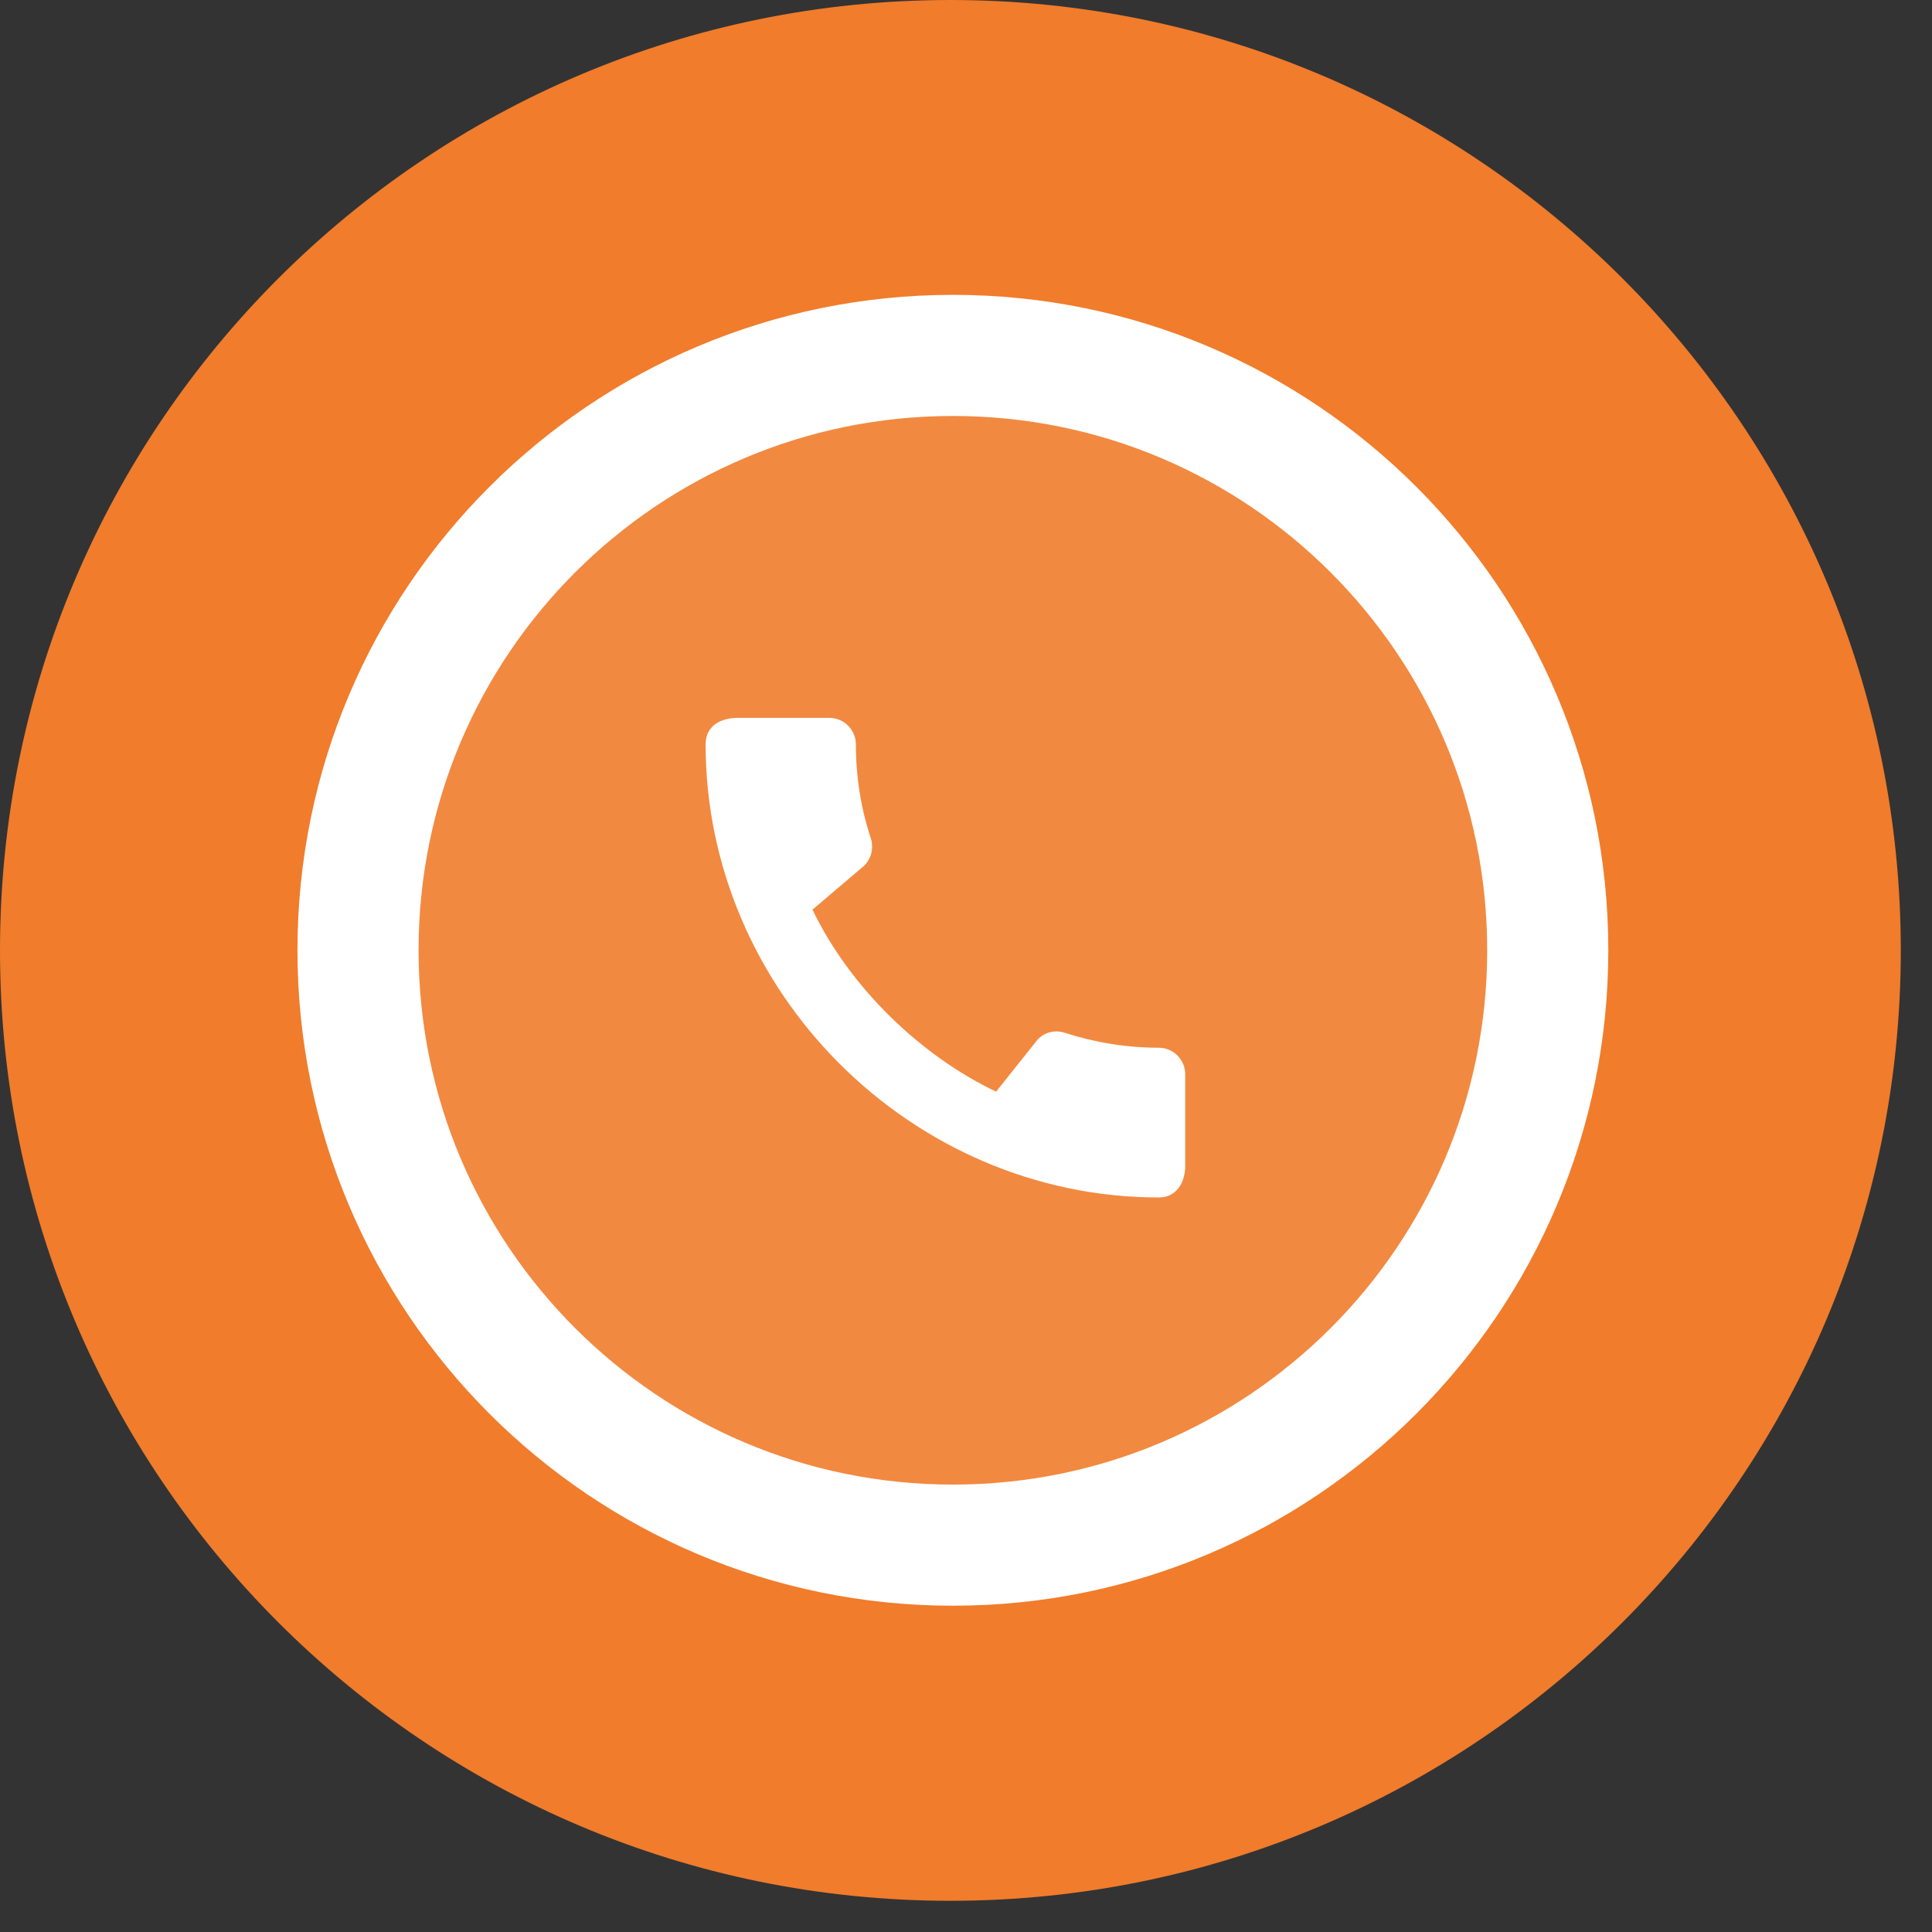 <svg width="26" height="26" viewBox="0 0 26 26" fill="none" xmlns="http://www.w3.org/2000/svg">
<rect x="0" y="0" width="26" height="26" fill="#333333" stroke="none"/>
<path fill-rule="evenodd" clip-rule="evenodd" d="M12.79 25.58C19.854 25.58 25.58 19.854 25.58 12.79C25.58 5.726 19.854 0 12.79 0C5.726 0 0 5.726 0 12.79C0 19.854 5.726 25.58 12.79 25.58Z" fill="#F17C2B"/>
<path fill-rule="evenodd" clip-rule="evenodd" d="M12.824 4.783C17.245 4.783 20.829 8.367 20.829 12.788C20.829 17.209 17.245 20.794 12.824 20.794C8.402 20.794 4.818 17.209 4.818 12.788C4.818 8.367 8.402 4.783 12.824 4.783Z" fill="white" fill-opacity="0.1" stroke="white" stroke-width="1.63"/>
<path d="M15.595 14.1C15.155 14.1 14.728 14.028 14.33 13.899C14.267 13.878 14.2 13.875 14.136 13.89C14.072 13.905 14.014 13.938 13.968 13.985L13.405 14.691C12.39 14.207 11.44 13.293 10.934 12.242L11.633 11.647C11.73 11.547 11.759 11.407 11.719 11.281C11.587 10.883 11.518 10.457 11.518 10.016C11.518 9.822 11.357 9.661 11.164 9.661H9.923C9.729 9.661 9.496 9.747 9.496 10.016C9.496 13.347 12.268 16.115 15.595 16.115C15.85 16.115 15.95 15.889 15.95 15.692V14.455C15.95 14.261 15.789 14.1 15.595 14.1Z" fill="white"/>
</svg>
